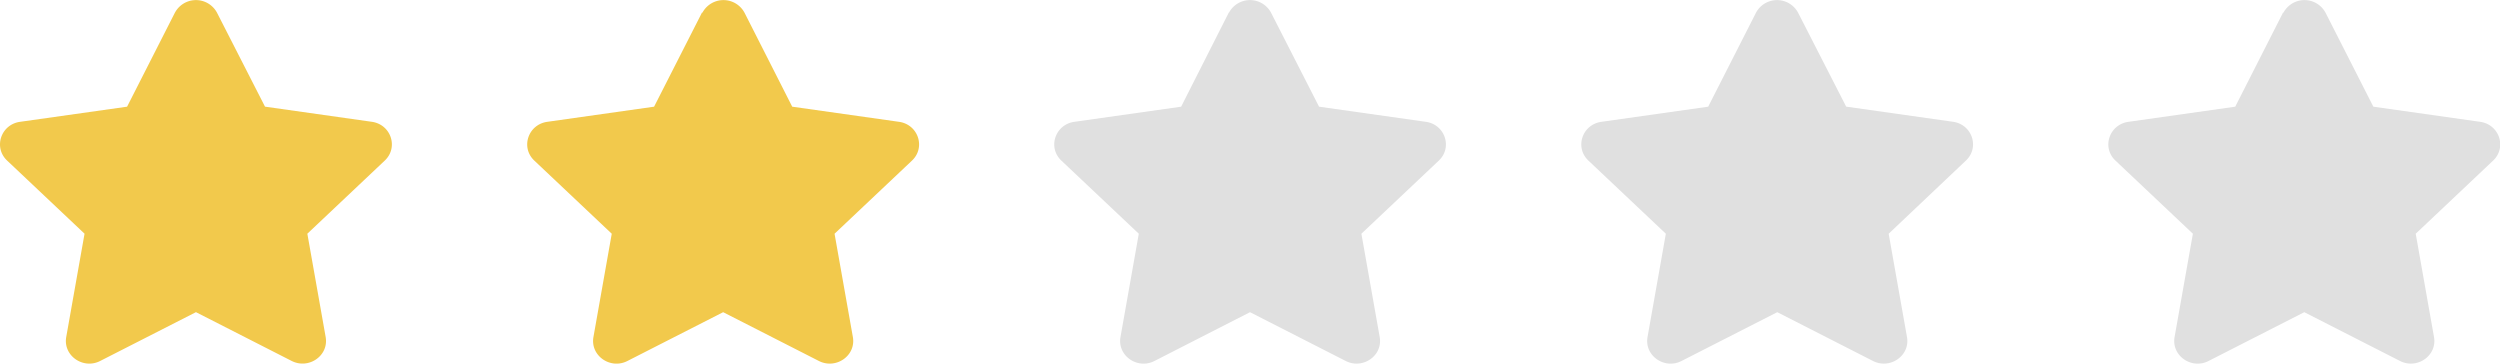 <svg xmlns="http://www.w3.org/2000/svg" width="110" height="16" fill="none"><path d="M100.453.557L98.35 4.694l-4.7.666c-.844.12-1.183 1.128-.57 1.706l3.407 3.218-.806 4.546c-.145.822.748 1.437 1.495 1.053l4.212-2.147 4.213 2.147c.748.38 1.64-.23 1.495-1.053l-.805-4.546 3.406-3.218c.613-.578.274-1.587-.57-1.706l-4.7-.666-2.105-4.137a1.05 1.05 0 0 0-1.85 0zm-23.188 0L75.16 4.694l-4.7.666c-.844.12-1.183 1.128-.57 1.706l3.407 3.218-.806 4.546c-.145.822.748 1.437 1.496 1.053l4.212-2.147 4.213 2.147c.748.38 1.64-.23 1.495-1.053l-.806-4.546 3.4-3.22c.612-.578.274-1.587-.57-1.706l-4.7-.666L79.115.557a1.05 1.05 0 0 0-1.85 0zm-23.2 0L51.97 4.694l-4.7.666c-.844.12-1.183 1.128-.57 1.706l3.407 3.218-.806 4.546c-.145.822.748 1.437 1.495 1.053L55 13.736l4.212 2.147c.748.38 1.64-.23 1.495-1.053l-.806-4.546 3.407-3.218c.612-.578.274-1.587-.57-1.706l-4.7-.666L55.925.557a1.05 1.05 0 0 0-1.85 0z" fill="#e0e0e0"/><path d="M30.886.557L28.78 4.694l-4.7.666c-.844.12-1.183 1.128-.57 1.706l3.407 3.218-.806 4.546c-.145.822.748 1.437 1.495 1.053l4.213-2.147 4.212 2.147c.748.38 1.64-.23 1.495-1.053l-.806-4.546 3.407-3.218c.612-.578.274-1.587-.57-1.706l-4.7-.666-2.1-4.137a1.05 1.05 0 0 0-1.85 0zm-23.19 0L5.592 4.694.883 5.36C.04 5.478-.3 6.487.313 7.065l3.407 3.218-.806 4.546c-.145.822.748 1.437 1.495 1.053l4.213-2.147 4.212 2.147c.748.38 1.64-.23 1.495-1.053l-.806-4.546 3.407-3.218c.612-.578.274-1.587-.57-1.706l-4.7-.666L9.547.557a1.05 1.05 0 0 0-1.85 0z" fill="#f2c94c"/></svg>